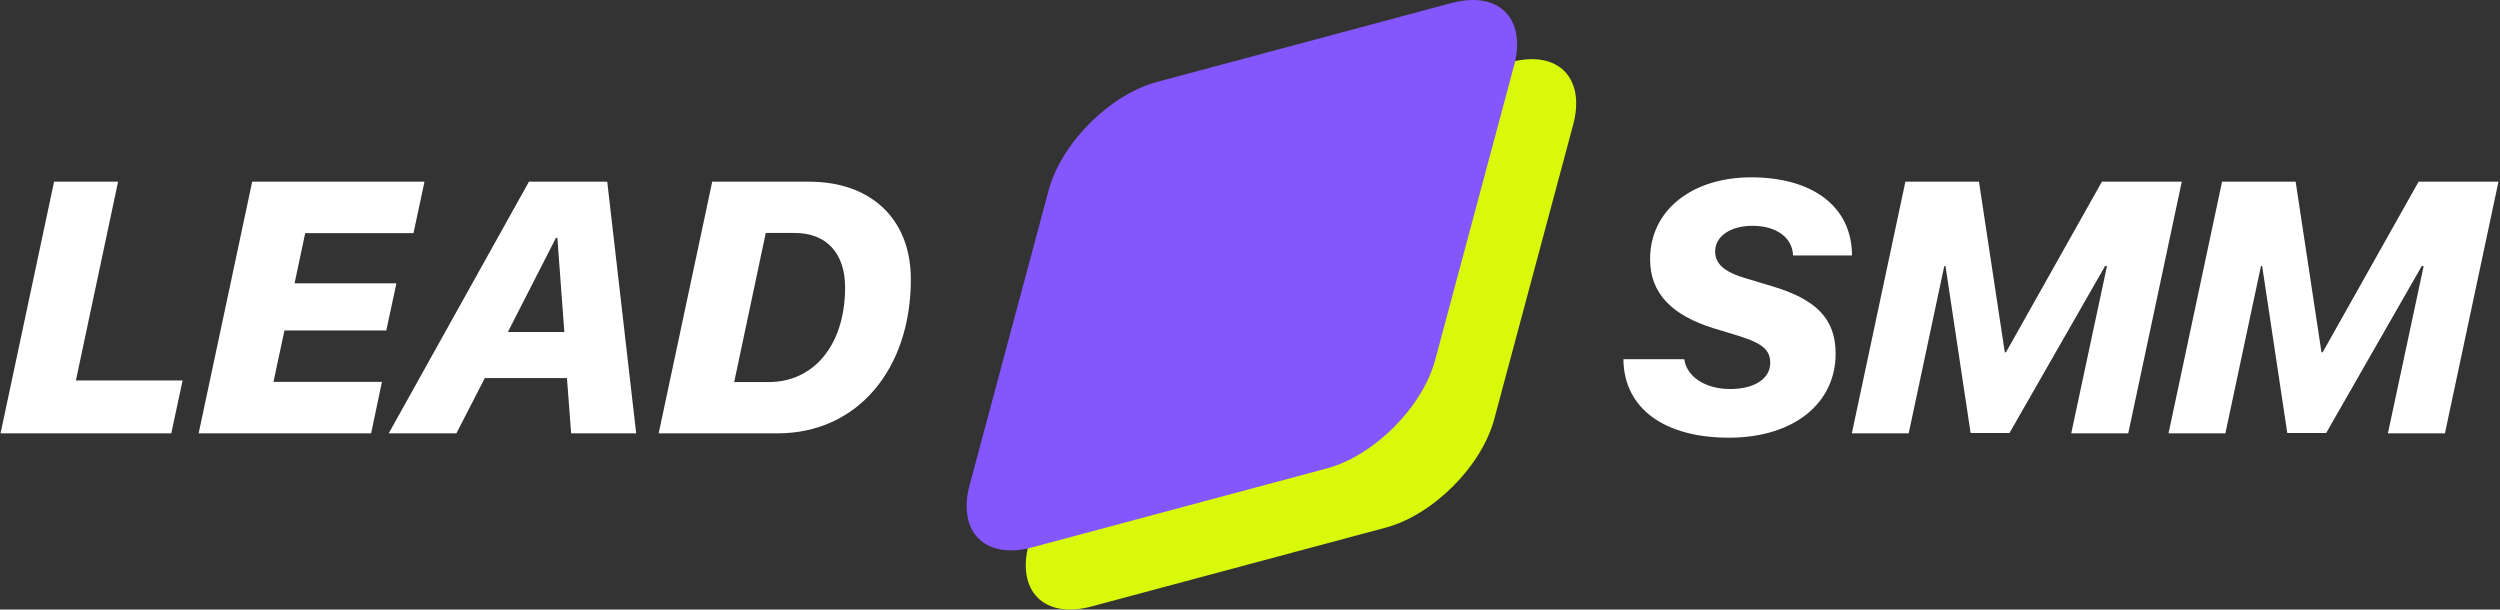 <svg width="525" height="128" viewBox="0 0 525 128" fill="none" xmlns="http://www.w3.org/2000/svg">
<rect x="0" y="0" width="525" height="128" fill="#333333" stroke="none"/>
<path d="M38.347 79.904L35.967 91H0.115L11.357 38.156H24.797L15.935 79.904H38.347ZM80.205 80.197L77.935 91H41.716L52.959 38.156H89.141L86.834 48.959H64.092L61.858 59.506H83.245L81.121 69.394H59.734L57.427 80.197H80.205ZM116.753 49.948L106.646 69.723H118.511L117.046 49.948H116.753ZM119.939 91L119.06 79.391H101.812L95.842 91H81.633L111.077 38.156H127.52L133.599 91H119.939ZM149.565 38.156H169.963C182.634 38.156 191.277 45.736 191.277 58.664C191.277 77.56 180.034 91 163.298 91H138.323L149.565 38.156ZM160.808 48.922L154.18 80.233H161.467C170.806 80.233 177.471 72.543 177.471 60.348C177.471 53.28 173.662 48.922 166.887 48.922H160.808Z" fill="white"/>
<path d="M340.914 75.436H353.694C354.207 79.098 358.089 81.698 363.326 81.698C368.343 81.698 371.749 79.574 371.749 76.205C371.749 73.605 370.32 72.14 364.974 70.492L359.92 68.954C351.131 66.244 346.517 61.63 346.517 54.416C346.517 44.088 355.416 37.24 367.72 37.24C380.684 37.24 388.887 43.393 388.924 53.647H376.546C376.399 49.911 373.104 47.421 368.013 47.421C363.106 47.421 360.176 49.838 360.176 52.768C360.176 55.368 361.971 57.089 366.731 58.48L371.968 60.055C381.307 62.802 385.481 66.867 385.481 74.264C385.481 84.701 376.692 91.915 363.069 91.915C349.593 91.915 341.023 85.836 340.914 75.436ZM400.826 91H388.887L400.13 38.156H415.584L421.004 73.971H421.26L441.402 38.156H458.174L446.932 91H434.957L442.464 55.88H442.061L421.993 90.927H413.826L408.553 55.88H408.296L400.826 91ZM467.33 91H455.391L466.634 38.156H482.088L487.508 73.971H487.764L507.906 38.156H524.678L513.436 91H501.46L508.968 55.88H508.565L488.497 90.927H480.33L475.057 55.88H474.8L467.33 91Z" fill="white"/>
<path d="M232.617 52.396C235.278 42.477 245.477 32.285 255.391 29.626L317.219 13.059C327.133 10.404 333.018 16.289 330.363 26.2L313.789 88.025C311.128 97.944 300.929 108.136 291.015 110.796L229.193 127.363C219.279 130.017 213.394 124.134 216.049 114.221L232.617 52.396Z" fill="#D8F909"/>
<path d="M220.211 39.974C222.867 30.055 233.058 19.864 242.978 17.204L304.807 0.637C314.721 -2.018 320.612 3.865 317.951 13.779L301.383 75.603C298.722 85.522 288.529 95.714 278.609 98.374L216.78 114.941C206.867 117.595 200.982 111.712 203.637 101.799L220.211 39.974Z" fill="#8456FE"/>
</svg>
